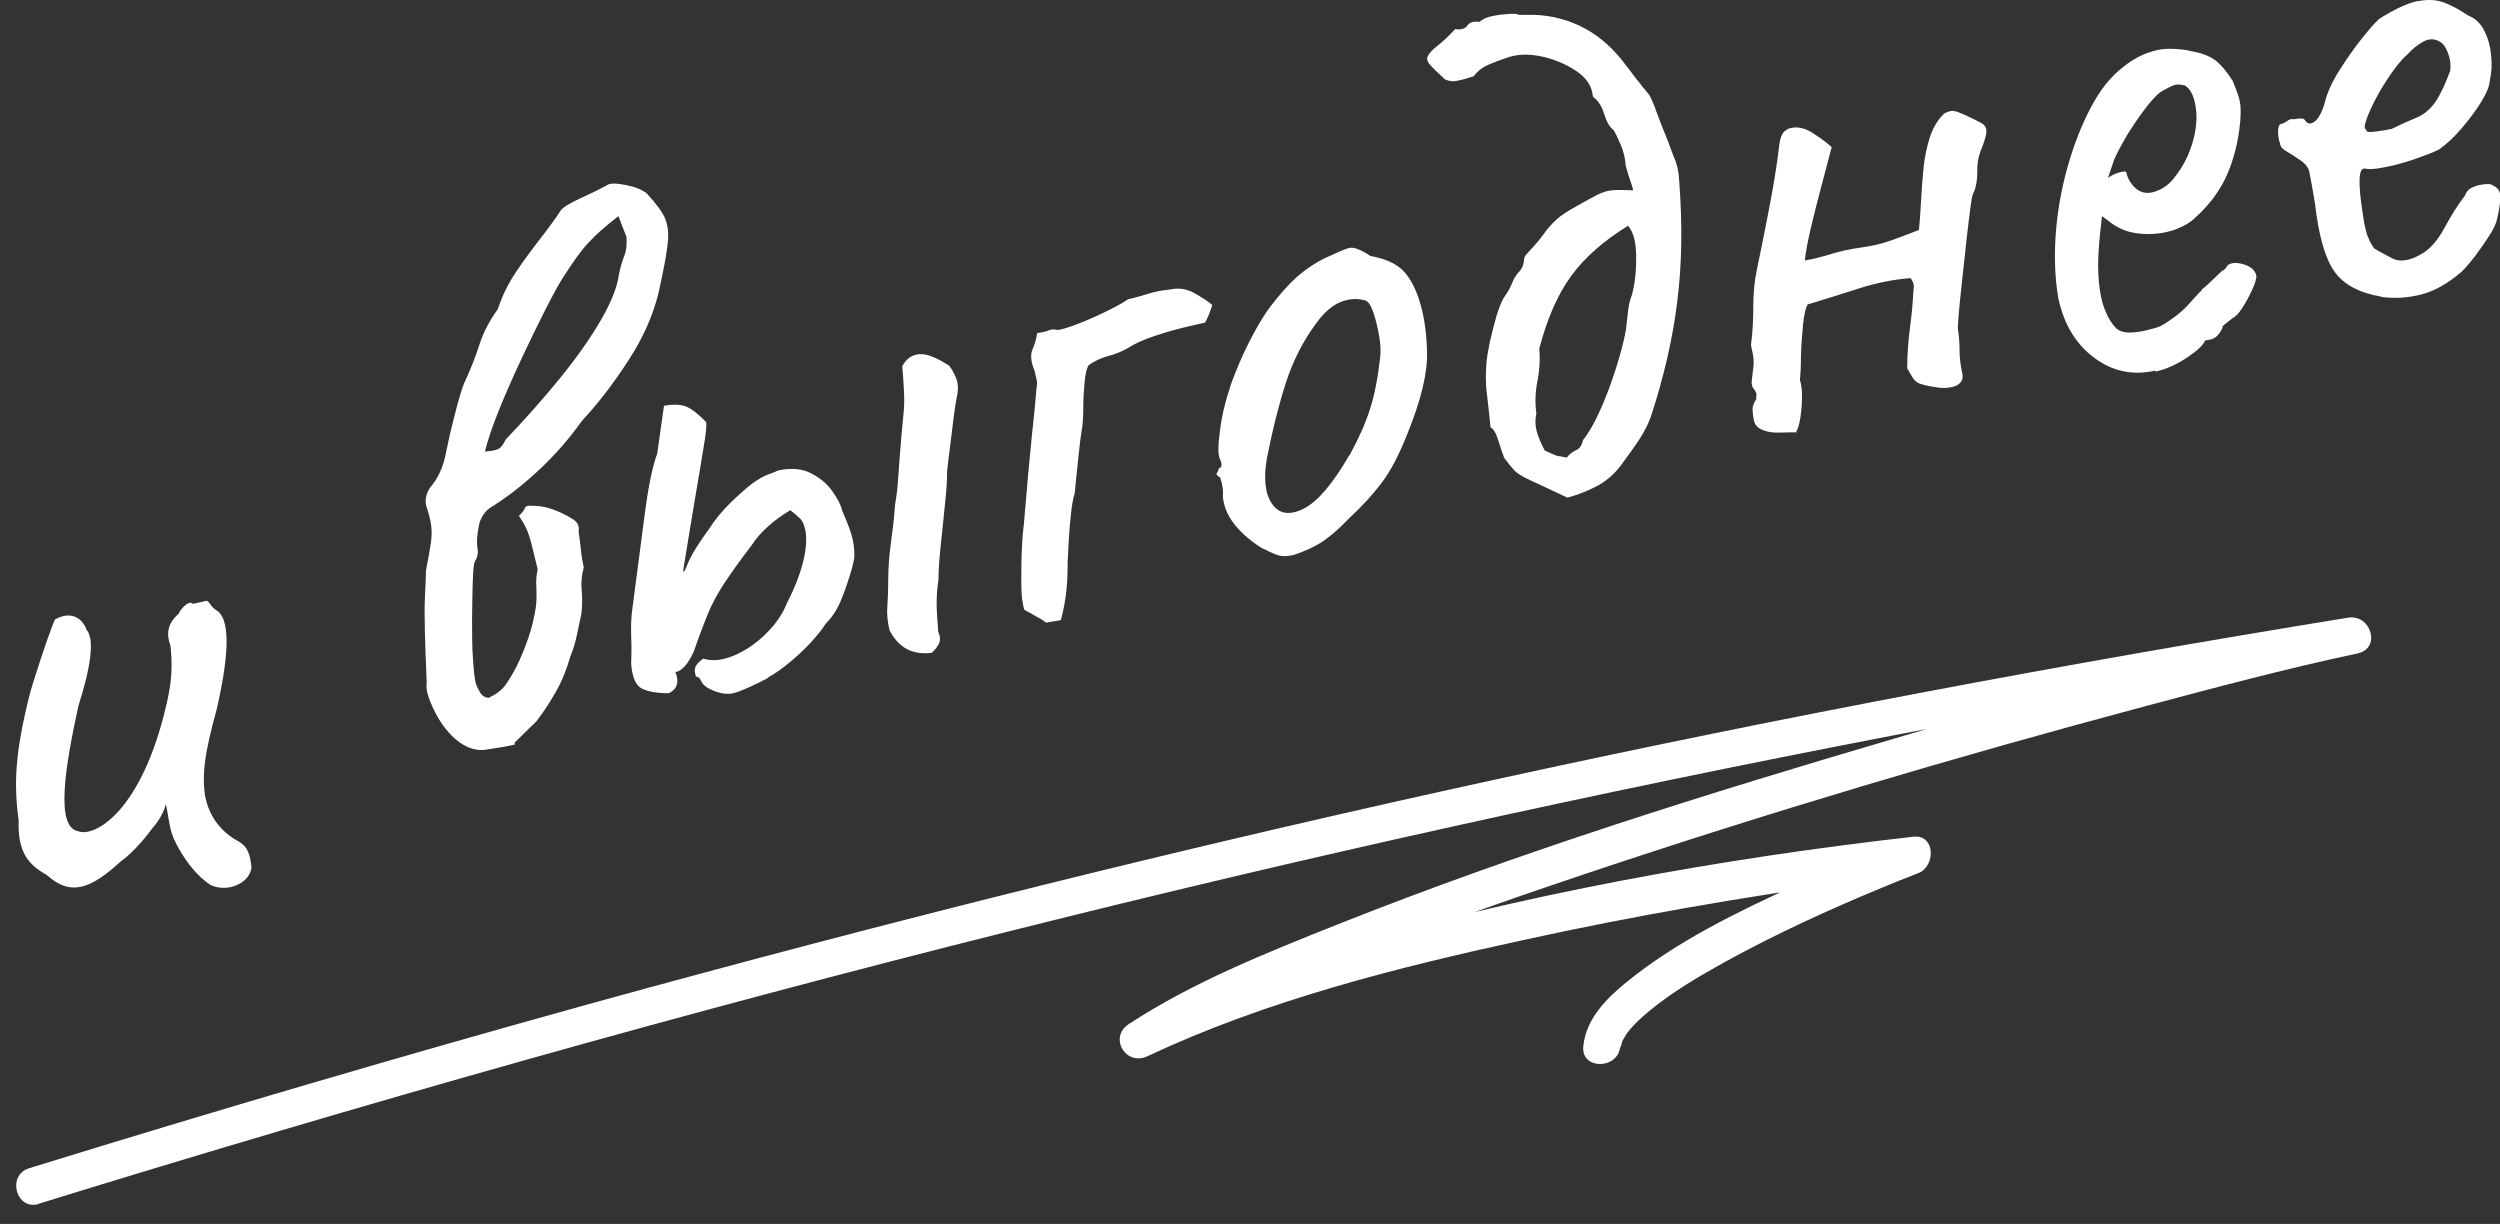 <?xml version="1.0" encoding="UTF-8"?> <svg xmlns="http://www.w3.org/2000/svg" width="96" height="47" viewBox="0 0 96 47" fill="none"><rect x="0" y="0" width="96" height="47" fill="#333333" stroke="none"/><path d="M6.647 32.13C6.507 31.85 6.437 31.11 6.367 30.88C6.297 31.2 6.057 31.58 5.847 31.81C5.697 32.02 5.167 32.7 4.647 33.07C3.477 34.14 2.717 34.43 1.797 33.6C1.077 33.2 0.677 32.71 0.717 31.53C0.537 30.14 0.547 28.99 1.167 26.56C1.717 24.76 2.017 24 2.107 23.79C2.667 23.47 3.138 23.67 3.328 24.19C3.638 24.54 3.487 25.62 3.007 27.12C2.527 29.34 2.097 31.77 3.007 31.92C3.607 32.16 5.447 31.21 6.407 26.99C6.597 26.15 6.627 25.59 6.547 24.8C6.377 24.34 6.427 23.95 6.857 23.57C6.967 23.33 7.287 23.03 7.407 23.19L7.887 23.08C8.027 23.02 8.088 23.32 8.318 23.44C8.797 23.73 8.857 24.92 8.318 27.25C7.827 29.04 7.767 29.73 7.867 30.52C7.997 31.24 8.377 31.85 9.068 32.26C9.537 32.49 9.597 32.82 9.657 33.3C9.607 33.9 8.748 34.3 8.078 33.98C7.588 33.66 7.037 33.02 6.637 32.13H6.647Z" fill="white"></path><path d="M1.498 46.22C13.868 42.4 26.328 38.87 38.878 35.73C50.078 32.92 61.358 30.42 72.698 28.24C78.628 27.1 84.568 26.05 90.528 25.09C90.398 24.63 90.278 24.17 90.148 23.72C84.298 24.98 78.518 26.66 72.778 28.35C65.568 30.47 58.348 32.72 51.358 35.5C48.628 36.59 45.808 37.71 43.338 39.33C42.568 39.84 43.228 40.95 44.058 40.56C48.638 38.41 53.648 37.15 58.578 36.08C62.728 35.17 66.918 34.45 71.128 33.86C71.878 33.76 72.638 33.65 73.468 33.56C73.408 33.09 73.338 32.63 73.278 32.16C71.838 32.71 70.418 33.32 69.008 33.97C66.728 35.01 64.388 36.14 62.438 37.73C61.668 38.36 60.898 39.14 60.798 40.18C60.708 41.09 62.138 41.08 62.218 40.18C62.198 40.37 62.328 39.91 62.278 40.01C62.328 39.91 62.488 39.66 62.488 39.66C62.748 39.32 63.078 39.03 63.408 38.76C64.268 38.06 65.248 37.49 66.218 36.95C68.178 35.87 70.228 34.93 72.288 34.08C72.738 33.89 73.198 33.71 73.658 33.53C74.338 33.27 74.328 32.03 73.468 32.13C65.978 32.98 58.448 34.35 51.208 36.45C48.528 37.23 45.868 38.13 43.338 39.32C43.578 39.73 43.818 40.14 44.058 40.55C46.168 39.16 48.548 38.16 50.878 37.21C54.138 35.88 57.468 34.7 60.808 33.58C67.898 31.2 75.078 29.07 82.298 27.14C85.028 26.41 87.768 25.68 90.538 25.09C91.448 24.89 91.048 23.57 90.158 23.72C79.318 25.48 68.538 27.51 57.808 29.85C45.978 32.42 34.228 35.35 22.568 38.57C15.388 40.56 8.238 42.66 1.118 44.86C0.248 45.13 0.618 46.5 1.498 46.23" fill="white"></path><path d="M19.777 28.59C19.477 28.66 19.107 28.72 18.647 28.79C18.197 28.85 17.747 28.66 17.317 28.22C17.037 27.93 16.807 27.58 16.617 27.16C16.427 26.75 16.347 26.44 16.387 26.24C16.317 24.65 16.287 23.56 16.317 22.95C16.347 22.34 16.357 21.99 16.357 21.91C16.377 21.82 16.417 21.61 16.477 21.27C16.537 20.93 16.567 20.72 16.567 20.64C16.597 20.3 16.537 19.94 16.407 19.55C16.347 19.4 16.327 19.25 16.357 19.11C16.377 18.97 16.437 18.84 16.527 18.71C16.807 18.38 16.997 17.98 17.097 17.52C17.127 17.37 17.187 17.1 17.267 16.72C17.357 16.34 17.457 15.95 17.557 15.56C17.667 15.17 17.747 14.9 17.817 14.73C18.037 14.26 18.237 13.77 18.397 13.27C18.557 12.76 18.807 12.3 19.117 11.87C19.277 11.38 19.507 10.9 19.817 10.44C20.127 9.98 20.447 9.55 20.767 9.14C21.087 8.73 21.337 8.38 21.527 8.09C21.607 7.97 21.857 7.81 22.277 7.62C22.697 7.43 23.037 7.26 23.297 7.12C23.397 7.03 23.637 7.03 24.007 7.1C24.377 7.17 24.647 7.28 24.827 7.42C25.187 7.8 25.417 8.12 25.537 8.38C25.647 8.65 25.687 8.98 25.637 9.37C25.597 9.77 25.477 10.38 25.297 11.21C25.087 12.09 24.697 12.97 24.137 13.83C23.577 14.7 22.977 15.48 22.347 16.16C22.047 16.58 21.727 16.98 21.387 17.35C21.047 17.72 20.697 18.06 20.327 18.38C20.097 18.58 19.867 18.77 19.627 18.95C19.387 19.13 19.137 19.3 18.887 19.46C18.757 19.53 18.647 19.64 18.557 19.77C18.467 19.91 18.397 20.08 18.367 20.3C18.317 20.6 18.297 20.85 18.337 21.04C18.367 21.23 18.337 21.4 18.247 21.54C18.197 21.61 18.167 21.86 18.157 22.29C18.137 22.72 18.137 23.22 18.127 23.79C18.127 24.36 18.127 24.89 18.167 25.37C18.197 25.85 18.237 26.17 18.297 26.32C18.337 26.41 18.387 26.51 18.447 26.61C18.507 26.71 18.607 26.78 18.757 26.8C19.037 26.67 19.257 26.51 19.397 26.32C19.537 26.13 19.687 25.88 19.847 25.57C20.017 25.22 20.167 24.85 20.297 24.47C20.427 24.09 20.517 23.7 20.577 23.31C20.607 23.07 20.607 22.83 20.597 22.57C20.577 22.31 20.597 22.08 20.647 21.86C20.537 21.41 20.457 21.07 20.397 20.84C20.337 20.62 20.277 20.43 20.207 20.29C20.147 20.15 20.047 19.99 19.927 19.81C20.067 19.67 20.137 19.57 20.157 19.51C20.177 19.44 20.257 19.41 20.407 19.42C20.677 19.42 20.947 19.46 21.197 19.55C21.457 19.64 21.717 19.76 21.987 19.93C22.087 19.99 22.147 20.06 22.187 20.13C22.227 20.21 22.237 20.3 22.217 20.4C22.257 20.64 22.277 20.88 22.307 21.11C22.327 21.34 22.367 21.57 22.417 21.79C22.337 22.08 22.307 22.37 22.337 22.67C22.367 22.97 22.357 23.26 22.327 23.56L22.147 24.41C22.087 24.69 22.007 24.96 21.897 25.22C21.757 25.71 21.577 26.16 21.347 26.56C21.117 26.97 20.867 27.35 20.597 27.7L19.757 28.52L19.777 28.59ZM18.617 17.34C18.867 17.32 19.037 17.29 19.137 17.24C19.237 17.19 19.327 17.07 19.417 16.88C20.207 16.05 20.917 15.25 21.547 14.47C22.177 13.69 22.687 12.96 23.087 12.27C23.477 11.59 23.707 11.01 23.767 10.54C23.817 10.3 23.877 10.07 23.967 9.84C24.057 9.61 24.077 9.37 24.057 9.1L23.747 8.3C23.257 8.68 22.867 9.02 22.597 9.32C22.317 9.61 21.987 10.08 21.587 10.71C21.437 10.95 21.217 11.35 20.937 11.9C20.657 12.45 20.357 13.07 20.037 13.75C19.717 14.43 19.427 15.09 19.167 15.73C18.907 16.37 18.727 16.91 18.617 17.35V17.34Z" fill="white"></path><path d="M29.517 26.02C28.887 26.35 28.437 26.55 28.157 26.62C27.877 26.68 27.547 26.62 27.167 26.41C27.047 26.33 26.957 26.24 26.917 26.14C26.877 26.04 26.807 25.98 26.727 25.98C26.677 25.85 26.667 25.73 26.697 25.63C26.727 25.53 26.827 25.42 27.007 25.29C27.347 25.4 27.727 25.36 28.167 25.18C28.607 25 29.017 24.72 29.397 24.35C29.777 23.98 30.057 23.58 30.227 23.14C30.517 22.58 30.717 22.06 30.837 21.58C30.957 21.11 30.987 20.7 30.927 20.36C30.877 20.16 30.827 20.03 30.757 19.95C30.687 19.87 30.547 19.75 30.347 19.59C30.017 19.79 29.727 20 29.477 20.23C29.227 20.45 29.037 20.68 28.897 20.89C28.417 21.52 28.057 22.03 27.797 22.42C27.547 22.81 27.337 23.19 27.187 23.56C27.037 23.93 26.847 24.42 26.637 25.03C26.527 25.26 26.417 25.45 26.307 25.57C26.197 25.7 26.077 25.78 25.937 25.81C26.087 26.19 26.007 26.46 25.687 26.62C25.227 26.62 24.887 26.56 24.647 26.44C24.407 26.32 24.277 26 24.237 25.49C24.247 25.2 24.257 24.85 24.237 24.44C24.227 24.04 24.237 23.7 24.277 23.42C24.457 22.05 24.617 20.82 24.757 19.75C24.897 18.68 25.057 17.9 25.237 17.42L25.497 15.58C25.837 15.52 26.107 15.53 26.317 15.6C26.517 15.67 26.787 15.87 27.117 16.21C27.137 16.31 27.117 16.61 27.027 17.12C26.947 17.63 26.847 18.21 26.737 18.86C26.627 19.51 26.527 20.11 26.437 20.66C26.347 21.21 26.287 21.6 26.247 21.81C26.217 22.05 26.277 21.99 26.407 21.65C26.547 21.31 26.827 20.85 27.257 20.27C27.457 19.95 27.717 19.64 28.037 19.32C28.357 19.01 28.637 18.76 28.867 18.58C29.117 18.4 29.327 18.28 29.497 18.22C29.667 18.16 29.797 18.11 29.867 18.07C30.357 17.96 30.787 17.99 31.137 18.17C31.487 18.35 31.767 18.58 31.967 18.87C32.167 19.16 32.297 19.4 32.337 19.6C32.467 19.9 32.587 20.19 32.677 20.47C32.767 20.75 32.817 21.06 32.807 21.39C32.787 21.56 32.727 21.8 32.627 22.12C32.527 22.44 32.417 22.76 32.277 23.09C32.137 23.42 31.947 23.71 31.707 23.95C31.567 24.17 31.377 24.41 31.127 24.68C30.877 24.95 30.607 25.2 30.317 25.44C30.027 25.68 29.747 25.88 29.467 26.03L29.517 26.02ZM35.787 25.07C35.427 25.11 35.107 25.07 34.837 24.93C34.567 24.79 34.337 24.55 34.157 24.2C34.077 23.86 34.047 23.54 34.077 23.24C34.097 22.93 34.107 22.64 34.107 22.34C34.107 21.86 34.137 21.38 34.207 20.88C34.277 20.38 34.337 19.89 34.367 19.41C34.417 19.11 34.457 18.82 34.477 18.54C34.497 18.27 34.517 17.99 34.537 17.71C34.567 17.37 34.587 17.04 34.617 16.72C34.647 16.4 34.677 16.08 34.707 15.76C34.727 15.49 34.727 15.2 34.707 14.92C34.687 14.63 34.677 14.35 34.647 14.06C34.807 13.77 35.027 13.62 35.307 13.6C35.587 13.58 35.967 13.73 36.457 14.05C36.607 14.26 36.707 14.47 36.757 14.65C36.797 14.84 36.797 15.04 36.737 15.26C36.697 15.46 36.657 15.75 36.607 16.13C36.557 16.52 36.517 16.9 36.467 17.27C36.417 17.65 36.387 17.93 36.367 18.12C36.367 18.35 36.357 18.73 36.297 19.26C36.247 19.79 36.187 20.34 36.127 20.91C36.067 21.47 36.037 21.92 36.037 22.26C35.987 22.58 35.967 22.89 35.967 23.18C35.967 23.47 35.997 23.83 36.027 24.26C36.107 24.43 36.117 24.58 36.057 24.71C35.997 24.84 35.897 24.96 35.777 25.07H35.787Z" fill="white"></path><path d="M40.168 23.91C40.088 23.85 40.018 23.79 39.948 23.76C39.878 23.72 39.798 23.68 39.718 23.63C39.638 23.58 39.508 23.51 39.338 23.42C39.258 23.19 39.218 22.85 39.218 22.42C39.218 21.98 39.218 21.55 39.238 21.1C39.258 20.66 39.288 20.33 39.318 20.11C39.378 19.39 39.438 18.77 39.478 18.25C39.528 17.73 39.578 17.21 39.628 16.69C39.688 16.17 39.748 15.55 39.808 14.85C39.828 14.76 39.828 14.67 39.808 14.58C39.788 14.49 39.758 14.38 39.728 14.24C39.588 13.9 39.558 13.62 39.648 13.42C39.738 13.21 39.798 13 39.828 12.79C40.048 12.76 40.208 12.72 40.288 12.68C40.368 12.64 40.478 12.64 40.618 12.67C40.758 12.66 41.018 12.58 41.408 12.43C41.798 12.28 42.168 12.11 42.558 11.92C42.938 11.73 43.188 11.59 43.318 11.49C43.598 11.43 43.868 11.35 44.128 11.27C44.388 11.19 44.658 11.14 44.918 11.12C45.258 11.04 45.578 11.09 45.888 11.27C46.198 11.45 46.418 11.59 46.548 11.71C46.528 11.8 46.498 11.88 46.468 11.96C46.438 12.04 46.408 12.12 46.378 12.18C46.348 12.25 46.318 12.32 46.268 12.39C46.148 12.42 45.898 12.47 45.528 12.56C45.148 12.65 44.758 12.76 44.338 12.9C43.918 13.04 43.588 13.19 43.338 13.35C43.098 13.49 42.838 13.6 42.558 13.67C42.278 13.75 42.028 13.86 41.808 14.02C41.728 14.14 41.678 14.36 41.648 14.68C41.618 15 41.598 15.33 41.598 15.66C41.598 15.99 41.578 16.25 41.558 16.42C41.558 16.4 41.528 16.55 41.488 16.87C41.448 17.19 41.408 17.56 41.368 17.96C41.328 18.37 41.288 18.7 41.268 18.95C41.218 19.09 41.168 19.34 41.128 19.7C41.088 20.06 41.058 20.42 41.038 20.78C41.018 21.14 41.008 21.4 40.998 21.57C40.998 21.94 40.988 22.32 40.948 22.69C40.908 23.06 40.838 23.44 40.738 23.81C40.658 23.83 40.568 23.84 40.468 23.86C40.368 23.87 40.268 23.89 40.168 23.91Z" fill="white"></path><path d="M49.688 21.31C49.428 21.37 49.218 21.37 49.047 21.31C48.877 21.25 48.657 21.15 48.407 21.02C47.938 20.71 47.587 20.39 47.347 20.06C47.107 19.73 46.977 19.39 46.958 19.04C46.977 18.87 46.957 18.64 46.857 18.34C46.737 18.26 46.687 18.21 46.727 18.17C46.757 18.13 46.788 18.07 46.807 17.98C46.928 17.95 46.937 17.83 46.847 17.63C46.767 17.48 46.767 17.12 46.847 16.54C46.917 15.96 47.057 15.4 47.237 14.86C47.307 14.63 47.428 14.33 47.587 13.95C47.748 13.57 47.938 13.18 48.148 12.79C48.358 12.4 48.557 12.08 48.747 11.82C49.147 11.29 49.508 10.89 49.837 10.6C50.167 10.32 50.538 10.07 50.947 9.88C51.358 9.69 51.648 9.56 51.818 9.52C51.987 9.48 52.258 9.59 52.627 9.83C53.127 9.92 53.517 10.08 53.788 10.31C54.057 10.54 54.287 10.91 54.467 11.43C54.667 12.01 54.778 12.7 54.797 13.49C54.828 14.29 54.578 15.34 54.047 16.65C53.718 17.48 53.388 18.11 53.047 18.55C52.718 18.99 52.297 19.45 51.797 19.91C51.447 20.28 51.117 20.57 50.807 20.78C50.498 20.99 50.127 21.16 49.678 21.31H49.688ZM51.807 17.51C52.157 16.87 52.427 16.28 52.597 15.74C52.777 15.2 52.907 14.53 52.997 13.74C53.027 13.5 53.017 13.22 52.958 12.89C52.898 12.56 52.827 12.25 52.727 11.97C52.627 11.69 52.517 11.54 52.388 11.53C52.117 11.45 51.817 11.47 51.497 11.59C51.167 11.72 50.847 11.99 50.538 12.42C50.047 13.08 49.657 13.84 49.377 14.7C49.097 15.57 48.858 16.53 48.648 17.6C48.517 18.38 48.577 18.96 48.847 19.35C49.117 19.74 49.517 19.8 50.047 19.54C50.578 19.28 51.167 18.6 51.807 17.49V17.51Z" fill="white"></path><path d="M57.747 17.54C57.707 17.45 57.637 17.25 57.547 16.95C57.457 16.65 57.357 16.47 57.237 16.41C57.187 15.94 57.147 15.52 57.097 15.13C57.047 14.75 57.047 14.36 57.078 13.98C57.087 13.77 57.138 13.49 57.208 13.14C57.288 12.79 57.377 12.44 57.477 12.09C57.587 11.74 57.697 11.49 57.807 11.34C57.917 11.19 58.008 11.02 58.078 10.84C58.148 10.66 58.247 10.51 58.367 10.4C58.467 10.27 58.507 10.15 58.517 10.02C58.517 9.89 58.577 9.79 58.677 9.7C58.927 9.43 59.127 9.2 59.267 9C59.407 8.8 59.567 8.62 59.747 8.45C59.927 8.28 60.187 8.11 60.517 7.93C60.887 7.72 61.157 7.57 61.337 7.48C61.517 7.39 61.697 7.33 61.877 7.31C62.057 7.29 62.337 7.29 62.717 7.31C62.687 7.19 62.648 7.05 62.587 6.89C62.528 6.73 62.477 6.55 62.427 6.35C62.407 6.06 62.337 5.79 62.227 5.54C62.117 5.28 62.028 5.1 61.958 4.99C61.807 4.88 61.687 4.67 61.597 4.37C61.507 4.07 61.357 3.85 61.167 3.71C61.137 3.32 60.927 2.99 60.517 2.72C60.107 2.45 59.657 2.26 59.157 2.16C58.657 2.06 58.218 2.08 57.828 2.23C57.617 2.3 57.397 2.38 57.167 2.48C56.937 2.58 56.748 2.72 56.587 2.93C56.337 3.01 56.127 3.07 55.967 3.1C55.807 3.14 55.647 3.12 55.487 3.05C55.197 2.78 54.997 2.59 54.897 2.47C54.797 2.35 54.778 2.24 54.837 2.14C54.898 2.02 55.017 1.9 55.197 1.76C55.377 1.62 55.607 1.41 55.877 1.12C56.117 1.15 56.267 1.1 56.347 0.98C56.427 0.86 56.578 0.81 56.818 0.84C56.958 0.7 57.208 0.62 57.568 0.57C57.938 0.53 58.157 0.52 58.247 0.54C58.317 0.57 58.377 0.58 58.438 0.57C58.498 0.57 58.557 0.57 58.627 0.57C59.347 0.55 60.017 0.69 60.637 0.98C61.257 1.27 61.797 1.71 62.267 2.29C62.447 2.52 62.627 2.75 62.797 2.98C62.977 3.21 63.148 3.43 63.328 3.64C63.398 3.75 63.497 3.98 63.627 4.34C63.757 4.69 63.887 5.03 64.017 5.34C64.137 5.65 64.207 5.84 64.227 5.9C64.307 6.09 64.377 6.27 64.417 6.45C64.457 6.63 64.477 6.82 64.487 7.03C64.607 8.65 64.587 10.16 64.407 11.57C64.237 12.98 63.897 14.46 63.397 15.99C63.297 16.28 63.137 16.59 62.927 16.91C62.707 17.23 62.497 17.53 62.287 17.81C62.037 18.16 61.737 18.43 61.387 18.63C61.037 18.82 60.638 18.99 60.188 19.11C59.538 18.8 59.057 18.58 58.757 18.44C58.457 18.3 58.247 18.17 58.137 18.05C58.027 17.93 57.897 17.76 57.737 17.55L57.747 17.54ZM60.157 17.58C60.257 17.45 60.367 17.36 60.517 17.29C60.657 17.23 60.747 17.1 60.787 16.9C60.997 16.64 61.218 16.26 61.447 15.75C61.678 15.24 61.877 14.7 62.057 14.13C62.237 13.56 62.367 13.07 62.438 12.65C62.468 12.41 62.487 12.19 62.517 11.96C62.537 11.74 62.587 11.52 62.667 11.32C62.777 10.9 62.837 10.41 62.828 9.86C62.828 9.31 62.727 8.91 62.517 8.67C61.587 9.24 60.858 9.88 60.337 10.59C59.818 11.3 59.407 12.24 59.107 13.39C59.147 13.82 59.117 14.24 59.037 14.64C58.957 15.04 58.937 15.46 58.997 15.88C58.947 16.1 58.947 16.32 59.007 16.55C59.067 16.78 59.178 17.03 59.318 17.3C59.617 17.44 59.788 17.51 59.818 17.51C59.847 17.51 59.967 17.53 60.157 17.57V17.58Z" fill="white"></path><path d="M69.017 16.6C68.867 16.6 68.677 16.6 68.427 16.61C68.177 16.62 67.947 16.61 67.737 16.53C67.527 16.46 67.397 16.34 67.357 16.17C67.317 16.01 67.307 15.87 67.297 15.73C67.297 15.6 67.347 15.46 67.437 15.34C67.437 15.3 67.447 15.26 67.437 15.24C67.437 15.22 67.437 15.2 67.457 15.17C67.437 15.07 67.397 14.99 67.337 14.92C67.277 14.85 67.257 14.75 67.267 14.62C67.297 14.38 67.317 14.19 67.337 14.03C67.347 13.87 67.337 13.67 67.277 13.44C67.277 13.4 67.257 13.36 67.247 13.31C67.237 13.26 67.237 13.21 67.247 13.17C67.307 12.7 67.327 12.23 67.327 11.75C67.327 11.27 67.367 10.8 67.467 10.34C67.587 9.77 67.737 9.03 67.917 8.1C68.097 7.17 68.237 6.33 68.327 5.55C68.357 5.31 68.417 5.15 68.507 5.06C68.597 4.97 68.717 4.91 68.857 4.9C69.097 4.87 69.367 4.94 69.657 5.14C69.947 5.33 70.177 5.5 70.337 5.65C70.227 6.07 70.097 6.56 69.947 7.13C69.797 7.69 69.657 8.24 69.537 8.75C69.417 9.27 69.337 9.68 69.307 10C69.587 9.96 69.917 9.87 70.297 9.76C70.677 9.64 71.057 9.56 71.437 9.51C71.877 9.45 72.267 9.36 72.597 9.24C72.927 9.12 73.287 8.99 73.687 8.83C73.717 8.51 73.747 8.15 73.767 7.75C73.787 7.35 73.817 6.94 73.857 6.51C73.897 6.09 73.977 5.68 74.097 5.3C74.217 4.92 74.407 4.6 74.657 4.36C74.807 4.28 74.927 4.25 75.007 4.26C75.097 4.27 75.217 4.31 75.377 4.38C75.677 4.52 75.907 4.63 76.057 4.71C76.207 4.79 76.287 4.9 76.277 5.05C76.277 5.2 76.197 5.45 76.047 5.82C75.957 6.07 75.917 6.34 75.927 6.64C75.927 6.94 75.877 7.21 75.767 7.44C75.737 7.49 75.697 7.68 75.657 8.03C75.607 8.37 75.567 8.79 75.507 9.28C75.457 9.77 75.397 10.26 75.347 10.75C75.297 11.24 75.247 11.67 75.217 12.03C75.187 12.39 75.177 12.6 75.187 12.66C75.227 12.92 75.247 13.19 75.247 13.47C75.247 13.75 75.287 14.03 75.347 14.31C75.387 14.47 75.367 14.59 75.287 14.68C75.217 14.77 75.107 14.83 74.967 14.86C74.767 14.91 74.537 14.91 74.277 14.86C74.017 14.82 73.817 14.77 73.687 14.72C73.597 14.68 73.507 14.6 73.427 14.47C73.347 14.34 73.287 14.23 73.237 14.14C73.237 13.62 73.277 13.12 73.337 12.63C73.407 12.15 73.447 11.65 73.477 11.15C73.497 11.06 73.497 10.98 73.477 10.9C73.457 10.82 73.417 10.75 73.367 10.68C72.697 10.73 72.027 10.87 71.367 11.08C70.707 11.29 70.057 11.5 69.417 11.69C69.337 11.81 69.277 12.07 69.237 12.47C69.197 12.87 69.167 13.27 69.157 13.67C69.157 14.08 69.137 14.39 69.117 14.6C69.167 14.73 69.197 14.94 69.197 15.21C69.197 15.48 69.177 15.75 69.137 16.02C69.097 16.29 69.037 16.49 68.957 16.61L69.017 16.6Z" fill="white"></path><path d="M82.767 14.23C81.897 14.43 81.107 14.26 80.407 13.73C79.697 13.2 79.247 12.43 79.037 11.44C78.917 10.72 78.877 9.92 78.937 9.04C78.997 8.16 79.147 7.3 79.387 6.44C79.627 5.58 79.927 4.81 80.287 4.13C80.647 3.44 81.067 2.92 81.547 2.56C81.717 2.42 81.917 2.29 82.127 2.18C82.337 2.07 82.567 1.99 82.807 1.93C83.027 1.88 83.257 1.86 83.517 1.88C83.767 1.89 83.987 1.92 84.157 1.97C84.527 2.03 84.817 2.14 85.047 2.3C85.267 2.46 85.497 2.73 85.737 3.11C85.887 3.47 85.977 3.73 86.007 3.89C86.047 4.05 86.047 4.3 86.027 4.64C85.957 5.41 85.787 6.09 85.527 6.69C85.267 7.29 84.867 7.84 84.317 8.34C84.177 8.48 84.017 8.59 83.817 8.69C83.617 8.79 83.417 8.86 83.197 8.91C82.797 9 82.407 9.01 82.007 8.95C81.607 8.89 81.267 8.73 80.977 8.49L80.717 8.3L80.687 8.56C80.617 9.14 80.577 9.67 80.567 10.15C80.567 10.63 80.607 11.06 80.687 11.43C80.737 11.67 80.817 11.89 80.917 12.1C81.017 12.31 81.137 12.48 81.267 12.61C81.377 12.71 81.527 12.76 81.727 12.77C81.927 12.77 82.137 12.75 82.347 12.7C82.487 12.67 82.627 12.63 82.777 12.59C82.927 12.55 83.057 12.48 83.187 12.39C83.497 12.19 83.737 12 83.917 11.82C84.097 11.63 84.267 11.44 84.457 11.23L84.557 11.14H84.527C84.737 10.97 84.997 10.72 85.327 10.4C85.407 10.38 85.477 10.31 85.527 10.2C85.667 10.08 85.877 10.07 86.157 10.15C86.437 10.23 86.597 10.38 86.647 10.6C86.647 10.7 86.597 10.88 86.487 11.12C86.377 11.36 86.247 11.6 86.107 11.82C85.967 12.04 85.827 12.18 85.717 12.22C85.697 12.24 85.637 12.3 85.537 12.37C85.427 12.45 85.357 12.51 85.327 12.56H85.357C85.237 12.83 85.087 12.99 84.907 13.03L84.667 13.08C84.617 13.24 84.397 13.45 83.997 13.72C83.597 13.99 83.197 14.17 82.777 14.27L82.767 14.23ZM82.597 7.4C82.957 7.32 83.237 7.14 83.457 6.87C83.677 6.6 83.857 6.31 83.997 6.01C84.267 5.39 84.377 4.81 84.337 4.29C84.287 3.77 84.147 3.43 83.897 3.28C83.767 3.25 83.657 3.24 83.567 3.25C83.477 3.26 83.307 3.34 83.077 3.47C82.907 3.55 82.697 3.76 82.437 4.09C82.177 4.42 81.937 4.78 81.697 5.16C81.467 5.55 81.297 5.87 81.187 6.12L80.947 6.83C81.087 6.73 81.237 6.66 81.387 6.62C81.537 6.58 81.617 6.57 81.647 6.61C81.687 6.79 81.757 6.94 81.867 7.08C81.967 7.21 82.087 7.31 82.217 7.36C82.347 7.41 82.477 7.42 82.617 7.39L82.597 7.4Z" fill="white"></path><path d="M91.438 11.39C90.598 11.25 89.998 10.93 89.638 10.42C89.278 9.91 89.038 9.04 88.898 7.83C88.798 7.21 88.718 6.8 88.678 6.6C88.638 6.4 88.478 6.23 88.218 6.08C88.138 6.02 88.008 5.93 87.828 5.83C87.648 5.73 87.558 5.62 87.558 5.52C87.508 5.39 87.478 5.23 87.478 5.05C87.478 4.87 87.517 4.78 87.597 4.76C87.677 4.74 87.758 4.7 87.838 4.64C87.918 4.58 87.998 4.56 88.088 4.58C88.168 4.56 88.257 4.55 88.358 4.55C88.457 4.55 88.518 4.59 88.538 4.66C88.648 4.78 88.778 4.77 88.938 4.62C89.088 4.47 89.218 4.18 89.328 3.73C89.448 3.37 89.638 2.99 89.898 2.6C90.148 2.21 90.408 1.84 90.678 1.5C90.948 1.16 91.168 0.9 91.358 0.73C91.448 0.67 91.588 0.58 91.768 0.48C91.948 0.38 92.148 0.28 92.368 0.19C92.588 0.1 92.778 0.04 92.938 0.03C93.297 -0.03 93.618 1.98931e-05 93.907 0.12C94.198 0.24 94.478 0.39 94.748 0.58C95.048 0.7 95.258 0.9 95.398 1.18C95.538 1.46 95.627 1.77 95.657 2.12C95.698 2.47 95.678 2.79 95.608 3.1C95.598 3.31 95.478 3.59 95.268 3.93C95.058 4.27 94.798 4.61 94.508 4.95C94.218 5.29 93.927 5.55 93.657 5.74C93.418 5.86 93.097 5.98 92.698 6.12C92.297 6.25 91.928 6.36 91.578 6.42C91.228 6.49 90.987 6.51 90.858 6.48C90.698 6.43 90.618 6.57 90.608 6.88C90.597 7.19 90.638 7.63 90.728 8.19C90.787 8.63 90.858 8.95 90.948 9.14C91.028 9.33 91.108 9.46 91.158 9.53C91.328 9.64 91.558 9.76 91.858 9.92C92.147 10.07 92.507 10.02 92.938 9.78C93.287 9.6 93.598 9.25 93.868 8.75C94.138 8.25 94.397 7.84 94.657 7.51C94.707 7.35 94.818 7.24 94.998 7.17C95.178 7.1 95.388 7.06 95.618 7.07C95.868 7.16 95.998 7.3 96.008 7.49C96.018 7.68 95.988 7.99 95.888 8.41C95.858 8.56 95.768 8.77 95.608 9.02C95.448 9.27 95.268 9.53 95.068 9.8C94.868 10.06 94.688 10.28 94.518 10.44C93.998 10.89 93.478 11.18 92.968 11.31C92.457 11.44 91.948 11.47 91.428 11.4L91.438 11.39ZM91.798 4.97C92.208 4.77 92.538 4.62 92.788 4.52C93.038 4.42 93.257 4.25 93.448 4.01C93.638 3.77 93.858 3.34 94.088 2.72C94.118 2.48 94.088 2.26 94.008 2.05C93.928 1.84 93.838 1.7 93.748 1.64C93.528 1.48 93.298 1.47 93.068 1.59C92.838 1.72 92.627 1.88 92.448 2.09C92.328 2.18 92.158 2.37 91.938 2.66C91.728 2.95 91.518 3.27 91.328 3.61C91.138 3.95 90.988 4.27 90.888 4.54C90.788 4.81 90.778 4.96 90.868 4.98C90.848 5.07 90.968 5.09 91.248 5.05C91.528 5.01 91.708 4.98 91.798 4.95V4.97Z" fill="white"></path></svg> 